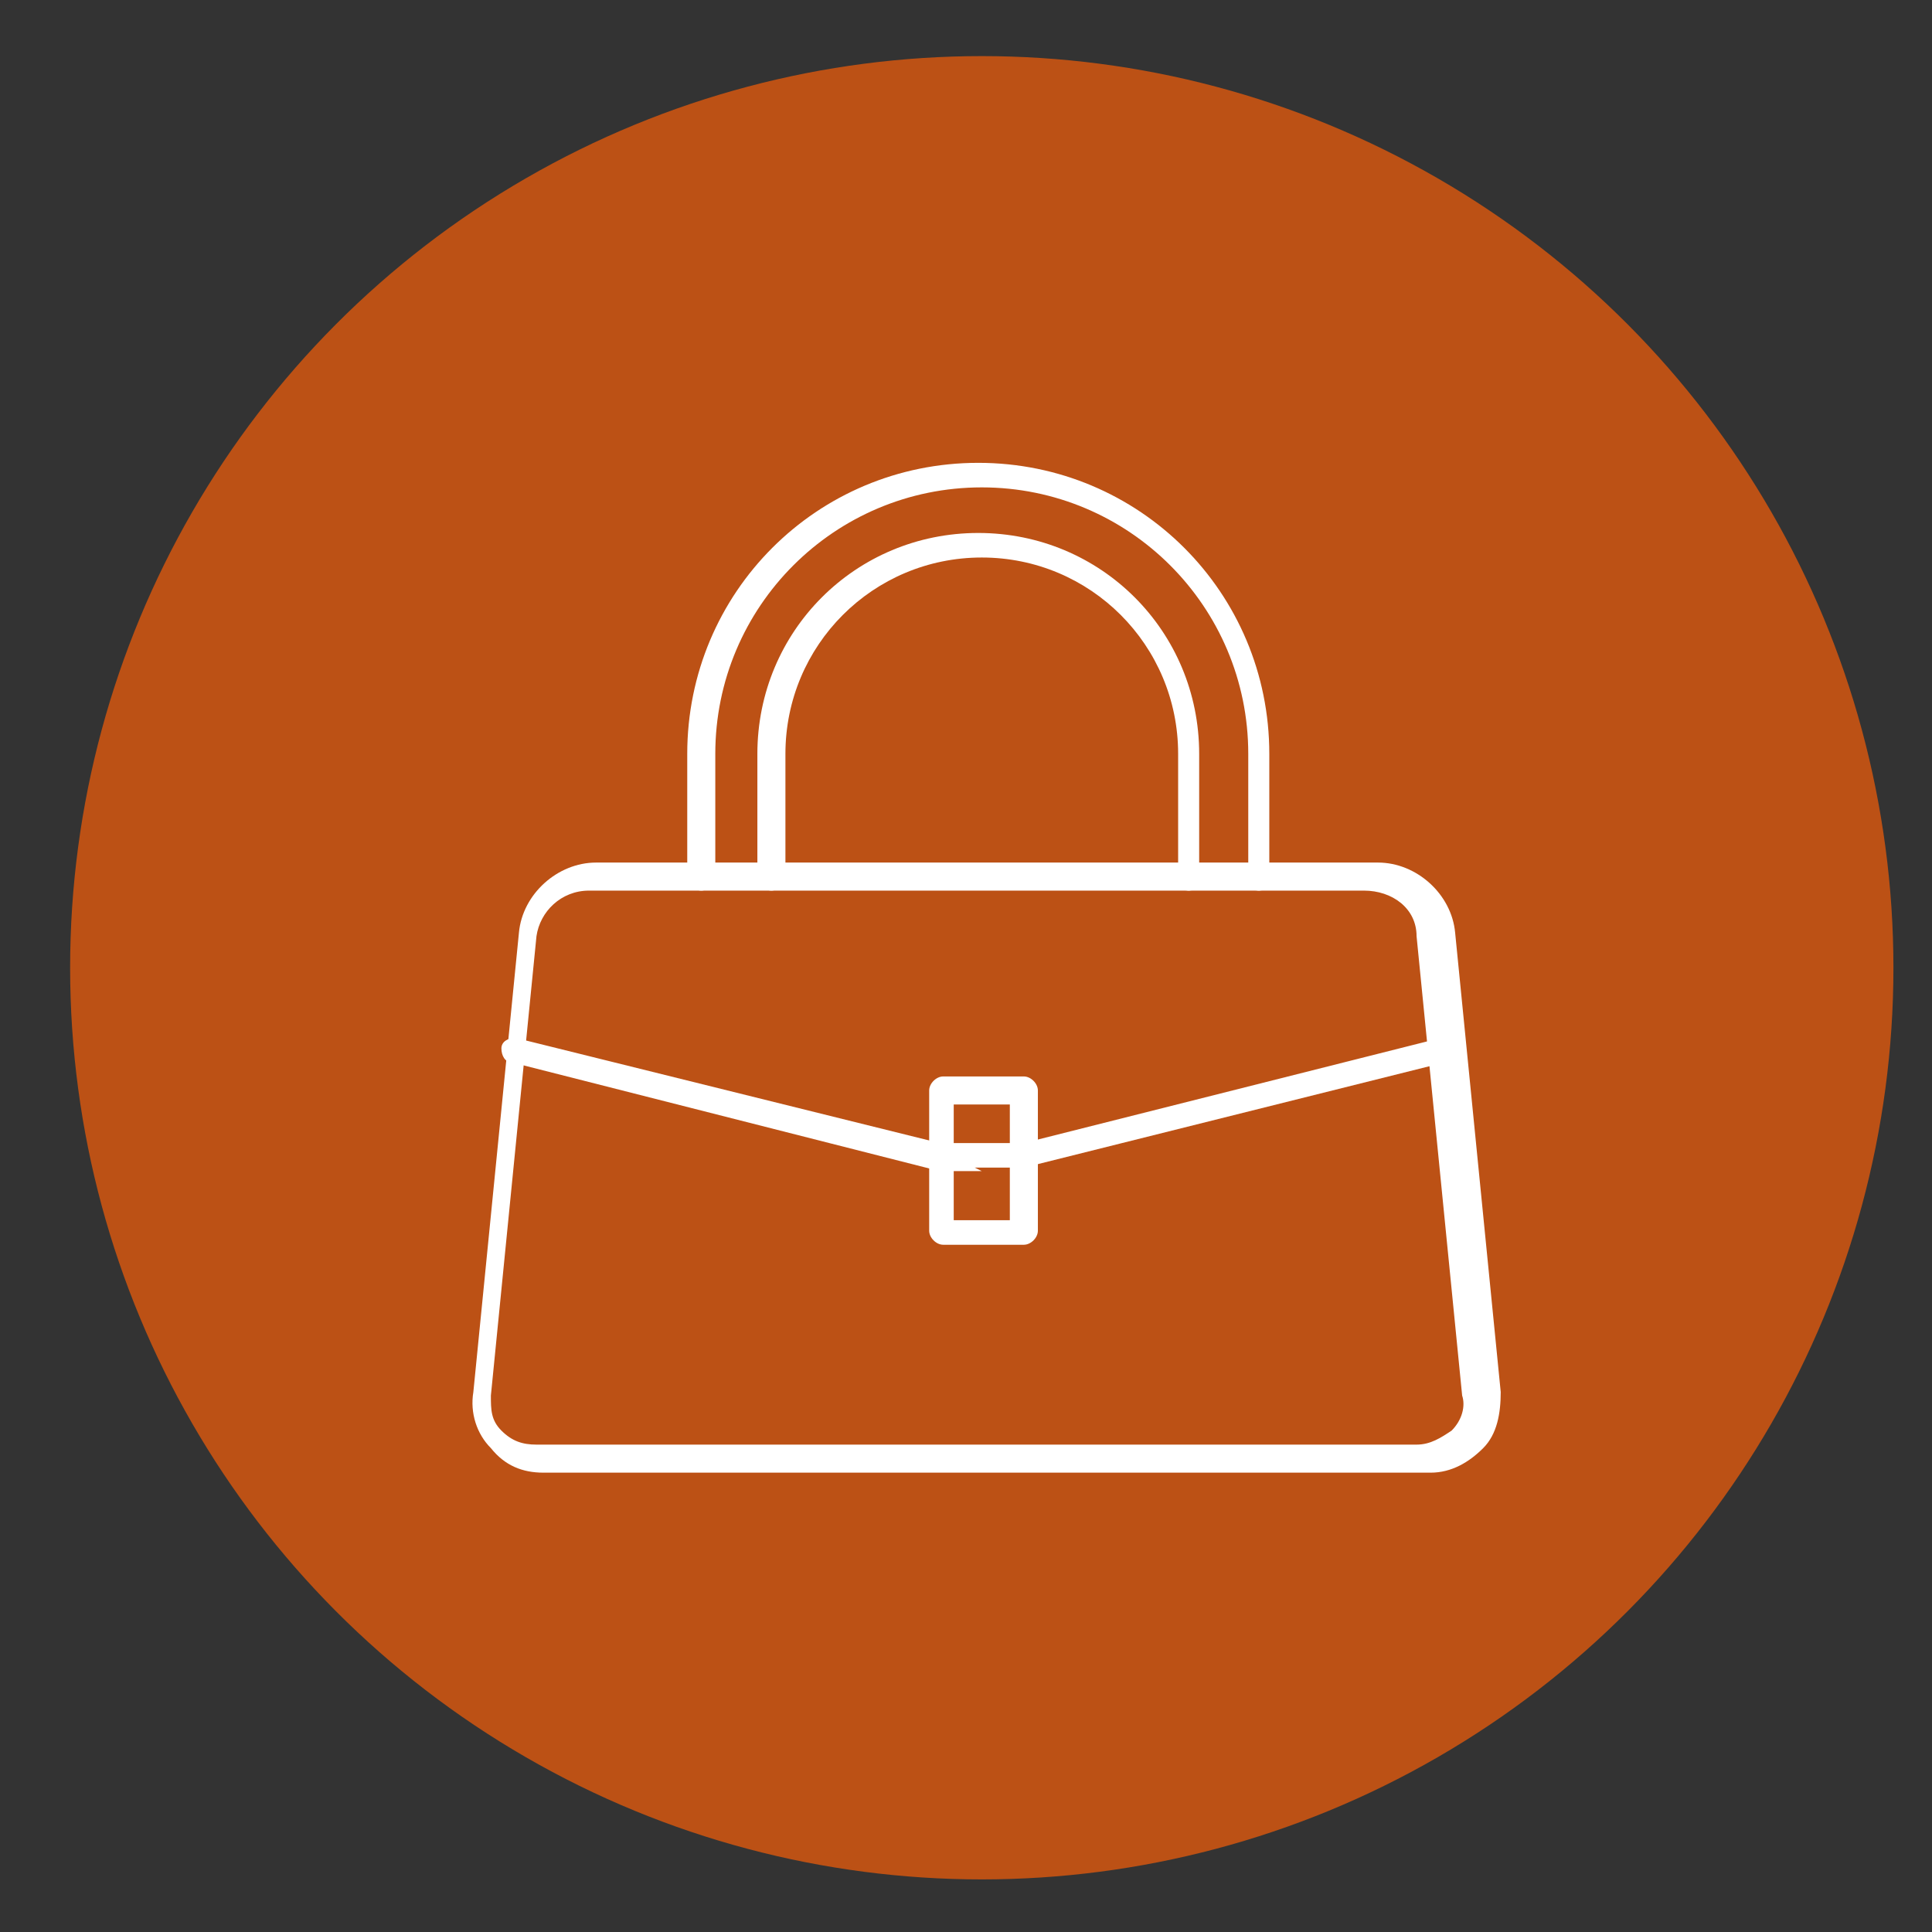 <?xml version="1.0" encoding="UTF-8"?>
<svg xmlns="http://www.w3.org/2000/svg" id="Calque_1" data-name="Calque 1" version="1.1" viewBox="0 0 55.1 55.1">
  <rect x="0" y="0" width="55.1" height="55.1" fill="#333333" stroke="none"/>
  <defs>
    <style>
      .cls-1 {
        fill: #bc5115;
      }

      .cls-1, .cls-2 {
        stroke-width: 0px;
      }

      .cls-2 {
        fill: #fff;
      }
    </style>
  </defs>
  <circle class="cls-1" cx="28" cy="27.6" r="26"></circle>
  <g>
    <path class="cls-2" d="M40.6,42H15.5c-.6,0-1.1-.2-1.5-.7-.4-.4-.6-1-.5-1.6l1.3-13.1c.1-1.1,1.1-2,2.2-2h22.3c1.1,0,2.1.9,2.2,2l1.3,13.1c0,.6-.1,1.2-.5,1.6-.4.4-.9.7-1.5.7ZM16.8,25.4c-.8,0-1.4.6-1.5,1.3l-1.3,13.1c0,.4,0,.7.3,1,.3.3.6.4,1,.4h25.1c.4,0,.7-.2,1-.4.3-.3.4-.7.3-1l-1.3-13.1c0-.8-.7-1.3-1.5-1.3h-22.3Z"></path>
    <path class="cls-2" d="M28,33.4h-1.2s-12.2-3.1-12.2-3.1c-.2,0-.3-.2-.3-.4,0-.2.2-.3.4-.3l12.1,3h2.4s11.9-3,11.9-3c.2,0,.4,0,.4.3,0,.2,0,.4-.3.4l-12,3h-1.4Z"></path>
    <path class="cls-2" d="M29.2,35.5h-2.3c-.2,0-.4-.2-.4-.4v-4c0-.2.2-.4.4-.4h2.3c.2,0,.4.2.4.4v4c0,.2-.2.4-.4.4ZM27.2,34.8h1.6v-3.3h-1.6v3.3Z"></path>
    <path class="cls-2" d="M36,25.4c-.2,0-.4-.2-.4-.4v-3.5c0-4.2-3.4-7.6-7.6-7.6s-7.6,3.4-7.6,7.6v3.5c0,.2-.2.4-.4.4s-.4-.2-.4-.4v-3.5c0-4.6,3.7-8.3,8.3-8.3s8.3,3.7,8.3,8.3v3.5c0,.2-.2.4-.4.4Z"></path>
    <path class="cls-2" d="M34,25.4c-.2,0-.4-.2-.4-.4v-3.5c0-3.1-2.5-5.6-5.6-5.6s-5.6,2.5-5.6,5.6v3.5c0,.2-.2.4-.4.4s-.4-.2-.4-.4v-3.5c0-3.5,2.8-6.3,6.3-6.3s6.3,2.8,6.3,6.3v3.5c0,.2-.2.4-.4.4Z"></path>
  </g>
</svg>
